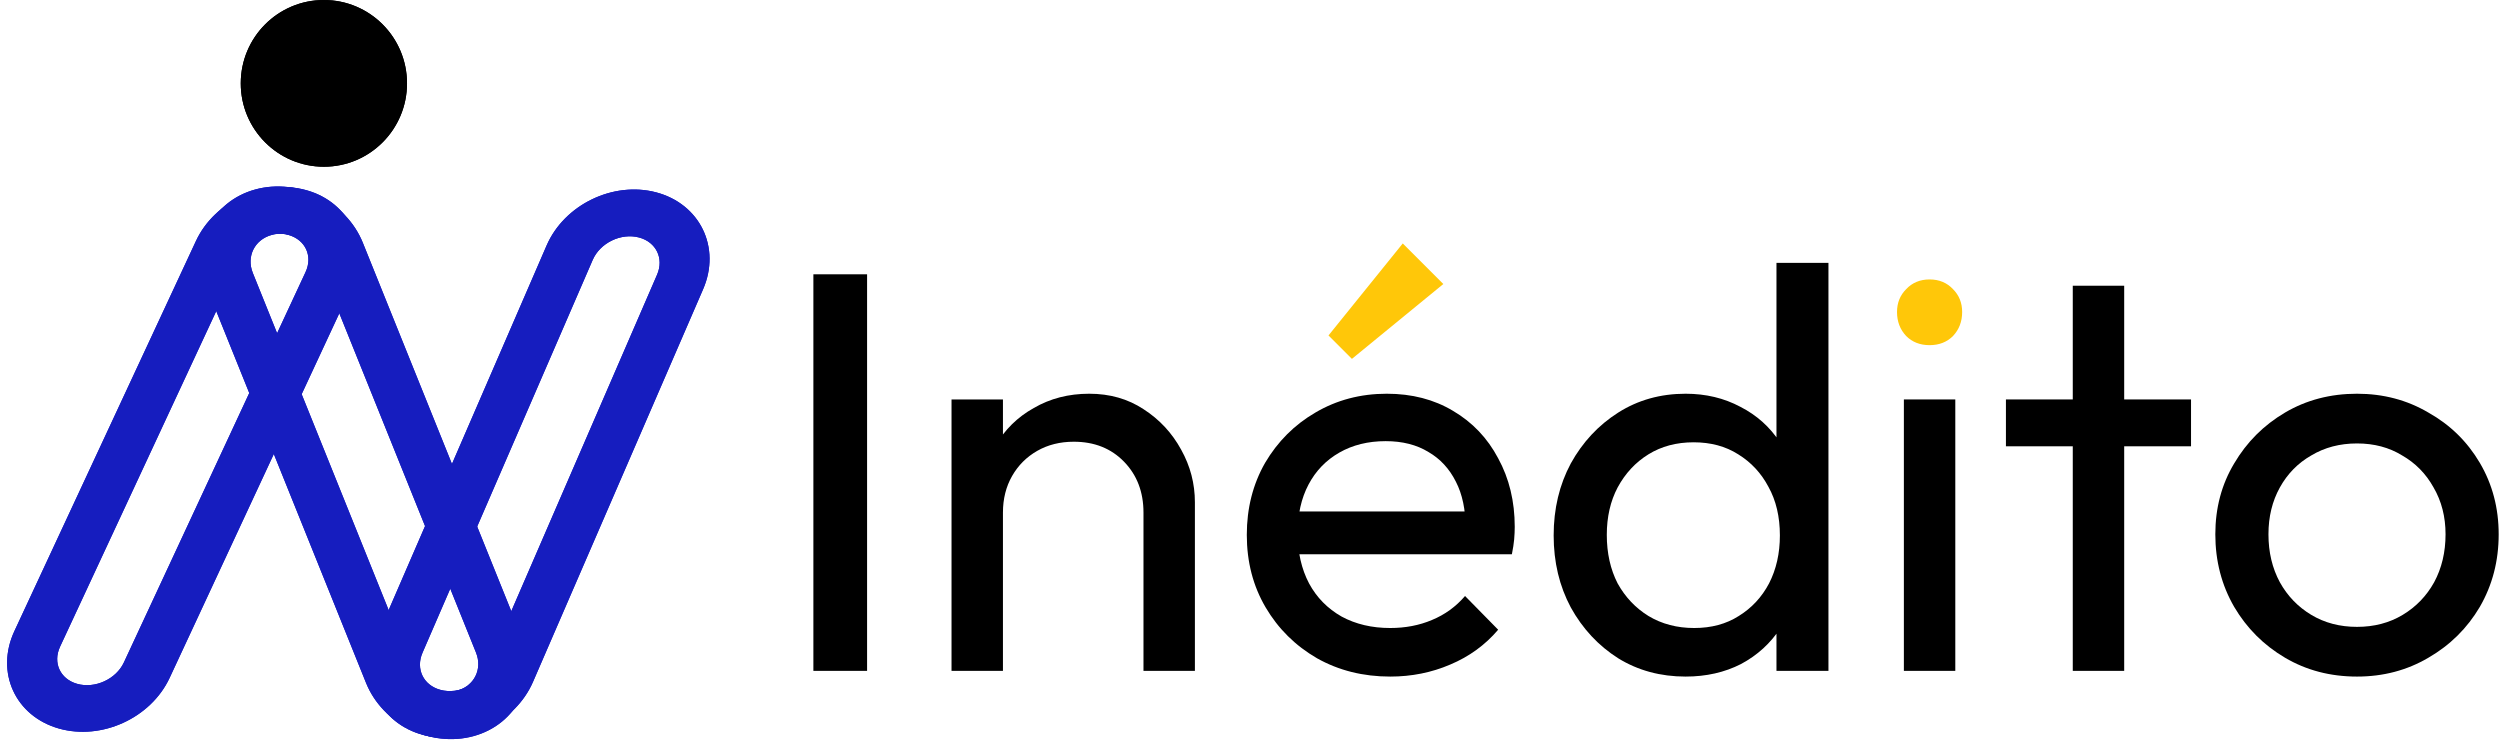 <svg width="1703" height="504" viewBox="0 0 1703 504" fill="none" xmlns="http://www.w3.org/2000/svg">
<path d="M554.076 456.992V186.853H590.658V456.992H554.076Z" fill="black"/>
<path d="M778.94 456.992V349.17C778.94 335.157 774.53 323.609 765.709 314.527C756.888 305.444 745.472 300.903 731.462 300.903C722.122 300.903 713.82 302.979 706.556 307.131C699.291 311.283 693.583 316.992 689.432 324.258C685.281 331.524 683.206 339.828 683.206 349.17L668.807 340.996C668.807 326.983 671.92 314.527 678.147 303.628C684.373 292.729 693.065 284.165 704.221 277.937C715.377 271.45 727.96 268.206 741.97 268.206C755.979 268.206 768.303 271.709 778.94 278.716C789.837 285.722 798.398 294.935 804.625 306.353C810.852 317.511 813.965 329.448 813.965 342.163V456.992H778.94ZM648.181 456.992V272.099H683.206V456.992H648.181Z" fill="black"/>
<path d="M947.001 460.884C928.581 460.884 911.977 456.732 897.188 448.428C882.4 439.865 870.725 428.317 862.164 413.785C853.602 399.253 849.321 382.775 849.321 364.351C849.321 346.186 853.472 329.837 861.774 315.305C870.336 300.773 881.751 289.355 896.021 281.051C910.55 272.488 926.765 268.206 944.666 268.206C961.79 268.206 976.837 272.099 989.809 279.884C1003.04 287.669 1013.29 298.438 1020.55 312.191C1028.08 325.945 1031.84 341.515 1031.84 358.901C1031.84 361.496 1031.71 364.351 1031.45 367.465C1031.19 370.319 1030.67 373.693 1029.89 377.585H873.838V348.391H1011.21L998.371 359.68C998.371 347.224 996.166 336.714 991.755 328.15C987.345 319.327 981.118 312.581 973.075 307.91C965.033 302.979 955.304 300.514 943.888 300.514C931.954 300.514 921.446 303.109 912.366 308.299C903.285 313.489 896.28 320.755 891.351 330.097C886.421 339.439 883.957 350.467 883.957 363.183C883.957 376.158 886.551 387.576 891.74 397.437C896.929 407.038 904.323 414.564 913.922 420.013C923.522 425.203 934.548 427.798 947.001 427.798C957.379 427.798 966.849 425.982 975.41 422.349C984.231 418.716 991.755 413.266 997.982 406L1020.55 428.966C1011.73 439.346 1000.84 447.26 987.864 452.71C975.151 458.159 961.53 460.884 947.001 460.884Z" fill="black"/>
<path d="M1148.25 460.884C1131.13 460.884 1115.82 456.732 1102.33 448.428C1088.84 439.865 1078.07 428.317 1070.03 413.785C1062.25 399.253 1058.35 382.905 1058.35 364.74C1058.35 346.575 1062.25 330.226 1070.03 315.695C1078.07 301.163 1088.84 289.615 1102.33 281.051C1115.82 272.488 1131.13 268.206 1148.25 268.206C1162 268.206 1174.45 271.19 1185.61 277.159C1196.77 282.868 1205.72 290.912 1212.46 301.292C1219.47 311.413 1223.36 323.22 1224.14 336.714V392.376C1223.36 405.611 1219.6 417.418 1212.85 427.798C1206.11 438.178 1197.16 446.352 1186 452.321C1174.84 458.03 1162.26 460.884 1148.25 460.884ZM1154.09 427.798C1165.76 427.798 1175.88 425.073 1184.44 419.624C1193.26 414.174 1200.14 406.779 1205.07 397.437C1210 387.835 1212.46 376.936 1212.46 364.74C1212.46 352.024 1209.87 340.996 1204.68 331.654C1199.75 322.312 1192.88 314.916 1184.05 309.467C1175.49 304.017 1165.37 301.292 1153.7 301.292C1142.02 301.292 1131.78 304.017 1122.96 309.467C1114.13 314.916 1107.13 322.441 1101.94 332.043C1097.01 341.385 1094.55 352.154 1094.55 364.351C1094.55 376.806 1097.01 387.835 1101.94 397.437C1107.13 406.779 1114.13 414.174 1122.96 419.624C1132.04 425.073 1142.41 427.798 1154.09 427.798ZM1245.54 456.992H1210.13V407.168L1216.74 362.015L1210.13 317.251V179.068H1245.54V456.992Z" fill="black"/>
<path d="M1296.92 456.992V272.099H1331.95V456.992H1296.92Z" fill="black"/>
<path d="M1411.97 456.992V194.638H1447V456.992H1411.97ZM1366.44 304.017V272.099H1492.53V304.017H1366.44Z" fill="black"/>
<path d="M212.658 187.501L88.933 453.343C82.568 467.019 65.647 474.757 51.139 470.628C36.631 466.498 30.029 452.064 36.394 438.388L160.119 172.546C166.484 158.87 183.405 151.132 197.913 155.261C212.421 159.391 219.022 173.825 212.658 187.501ZM207.606 134.434C180.895 126.831 149.743 141.079 138.024 166.257L14.299 432.099C2.581 457.277 14.735 483.852 41.446 491.455C68.156 499.058 99.309 484.81 111.027 459.632L234.752 193.79C246.47 168.612 234.317 142.037 207.606 134.434Z" fill="#161DBF" stroke="#161DBF" stroke-width="10"/>
<path d="M452.182 189.111L336.281 456.627C330.258 470.527 313.503 478.66 298.856 474.791C284.21 470.922 277.219 456.518 283.241 442.617L399.142 175.101C405.164 161.201 421.919 153.068 436.566 156.937C451.213 160.806 458.204 175.21 452.182 189.111ZM445.698 135.858C418.785 128.749 387.997 143.692 376.931 169.234L261.03 436.75C249.964 462.292 262.811 488.761 289.724 495.87C316.637 502.979 347.425 488.036 358.491 462.494L474.392 194.978C485.458 169.436 472.611 142.967 445.698 135.858Z" fill="#161DBF" stroke="#161DBF" stroke-width="10"/>
<path d="M220.378 173.332L328.881 442.651C334.529 456.67 327.295 471.286 312.723 475.297C298.15 479.309 281.758 471.195 276.11 457.176L167.607 187.857C161.959 173.838 169.193 159.221 183.765 155.21C198.338 151.199 214.729 159.312 220.378 173.332ZM175.181 133.902C148.376 141.28 135.069 168.166 145.458 193.954L253.962 463.273C264.351 489.06 294.503 503.984 321.307 496.605C348.112 489.227 361.419 462.341 351.03 436.554L242.526 167.235C232.137 141.448 201.985 126.524 175.181 133.902Z" fill="#161DBF" stroke="#161DBF" stroke-width="10"/>
<path d="M277.258 56.79C277.258 88.154 251.904 113.58 220.629 113.58C189.354 113.58 164 88.154 164 56.79C164 25.426 189.354 0 220.629 0C251.904 0 277.258 25.426 277.258 56.79Z" fill="black"/>
<path d="M920.926 244.462L904.971 228.503L955.562 165.834L983.193 193.47L920.926 244.462Z" fill="#FFC709"/>
<path d="M1314.44 235.12C1307.95 235.12 1302.63 233.044 1298.48 228.892C1294.33 224.481 1292.25 219.031 1292.25 212.544C1292.25 206.316 1294.33 201.126 1298.48 196.974C1302.63 192.562 1307.95 190.356 1314.44 190.356C1320.92 190.356 1326.24 192.562 1330.39 196.974C1334.54 201.126 1336.62 206.316 1336.62 212.544C1336.62 219.031 1334.54 224.481 1330.39 228.892C1326.24 233.044 1320.92 235.12 1314.44 235.12Z" fill="#FFC709"/>
<path d="M1605.59 460.884C1587.43 460.884 1571.08 456.602 1556.55 448.039C1542.02 439.475 1530.48 427.928 1521.92 413.396C1513.36 398.604 1509.08 382.126 1509.08 363.961C1509.08 346.056 1513.36 329.967 1521.92 315.695C1530.48 301.163 1542.02 289.615 1556.55 281.051C1571.08 272.488 1587.43 268.206 1605.59 268.206C1623.49 268.206 1639.7 272.488 1654.23 281.051C1669.02 289.355 1680.7 300.773 1689.26 315.305C1697.82 329.837 1702.1 346.056 1702.1 363.961C1702.1 382.126 1697.82 398.604 1689.26 413.396C1680.7 427.928 1669.02 439.475 1654.23 448.039C1639.7 456.602 1623.49 460.884 1605.59 460.884ZM1605.59 427.02C1617.26 427.02 1627.64 424.295 1636.72 418.845C1645.8 413.396 1652.94 406 1658.13 396.658C1663.31 387.057 1665.91 376.158 1665.91 363.961C1665.91 352.024 1663.18 341.385 1657.74 332.043C1652.55 322.701 1645.41 315.435 1636.33 310.245C1627.51 304.796 1617.26 302.071 1605.59 302.071C1593.91 302.071 1583.54 304.796 1574.45 310.245C1565.37 315.435 1558.24 322.701 1553.05 332.043C1547.86 341.385 1545.27 352.024 1545.27 363.961C1545.27 376.158 1547.86 387.057 1553.05 396.658C1558.24 406 1565.37 413.396 1574.45 418.845C1583.54 424.295 1593.91 427.02 1605.59 427.02Z" fill="black"/>
<path d="M212.658 187.501L88.933 453.343C82.568 467.019 65.647 474.757 51.139 470.628C36.631 466.498 30.029 452.064 36.394 438.388L160.119 172.546C166.484 158.87 183.405 151.132 197.913 155.261C212.421 159.391 219.022 173.825 212.658 187.501ZM207.606 134.434C180.895 126.831 149.743 141.079 138.024 166.257L14.299 432.099C2.581 457.277 14.735 483.852 41.446 491.455C68.156 499.058 99.309 484.81 111.027 459.632L234.752 193.79C246.47 168.612 234.317 142.037 207.606 134.434Z" fill="#161DBF" stroke="#161DBF" stroke-width="10"/>
<path d="M452.182 189.111L336.281 456.627C330.258 470.527 313.503 478.66 298.856 474.791C284.21 470.922 277.219 456.518 283.241 442.617L399.142 175.101C405.164 161.201 421.919 153.068 436.566 156.937C451.213 160.806 458.204 175.21 452.182 189.111ZM445.698 135.858C418.785 128.749 387.997 143.692 376.931 169.234L261.03 436.75C249.964 462.292 262.811 488.761 289.724 495.87C316.637 502.979 347.425 488.036 358.491 462.494L474.392 194.978C485.458 169.436 472.611 142.967 445.698 135.858Z" fill="#161DBF" stroke="#161DBF" stroke-width="10"/>
<path d="M220.378 173.332L328.881 442.651C334.529 456.67 327.295 471.286 312.723 475.297C298.15 479.309 281.758 471.195 276.11 457.176L167.607 187.857C161.959 173.838 169.193 159.221 183.765 155.21C198.338 151.199 214.729 159.312 220.378 173.332ZM175.181 133.902C148.376 141.28 135.069 168.166 145.458 193.954L253.962 463.273C264.351 489.06 294.503 503.984 321.307 496.605C348.112 489.227 361.419 462.341 351.03 436.554L242.526 167.235C232.137 141.448 201.985 126.524 175.181 133.902Z" fill="#161DBF" stroke="#161DBF" stroke-width="10"/>
<path d="M277.258 56.79C277.258 88.154 251.904 113.58 220.629 113.58C189.354 113.58 164 88.154 164 56.79C164 25.426 189.354 0 220.629 0C251.904 0 277.258 25.426 277.258 56.79Z" fill="black"/>
</svg>
